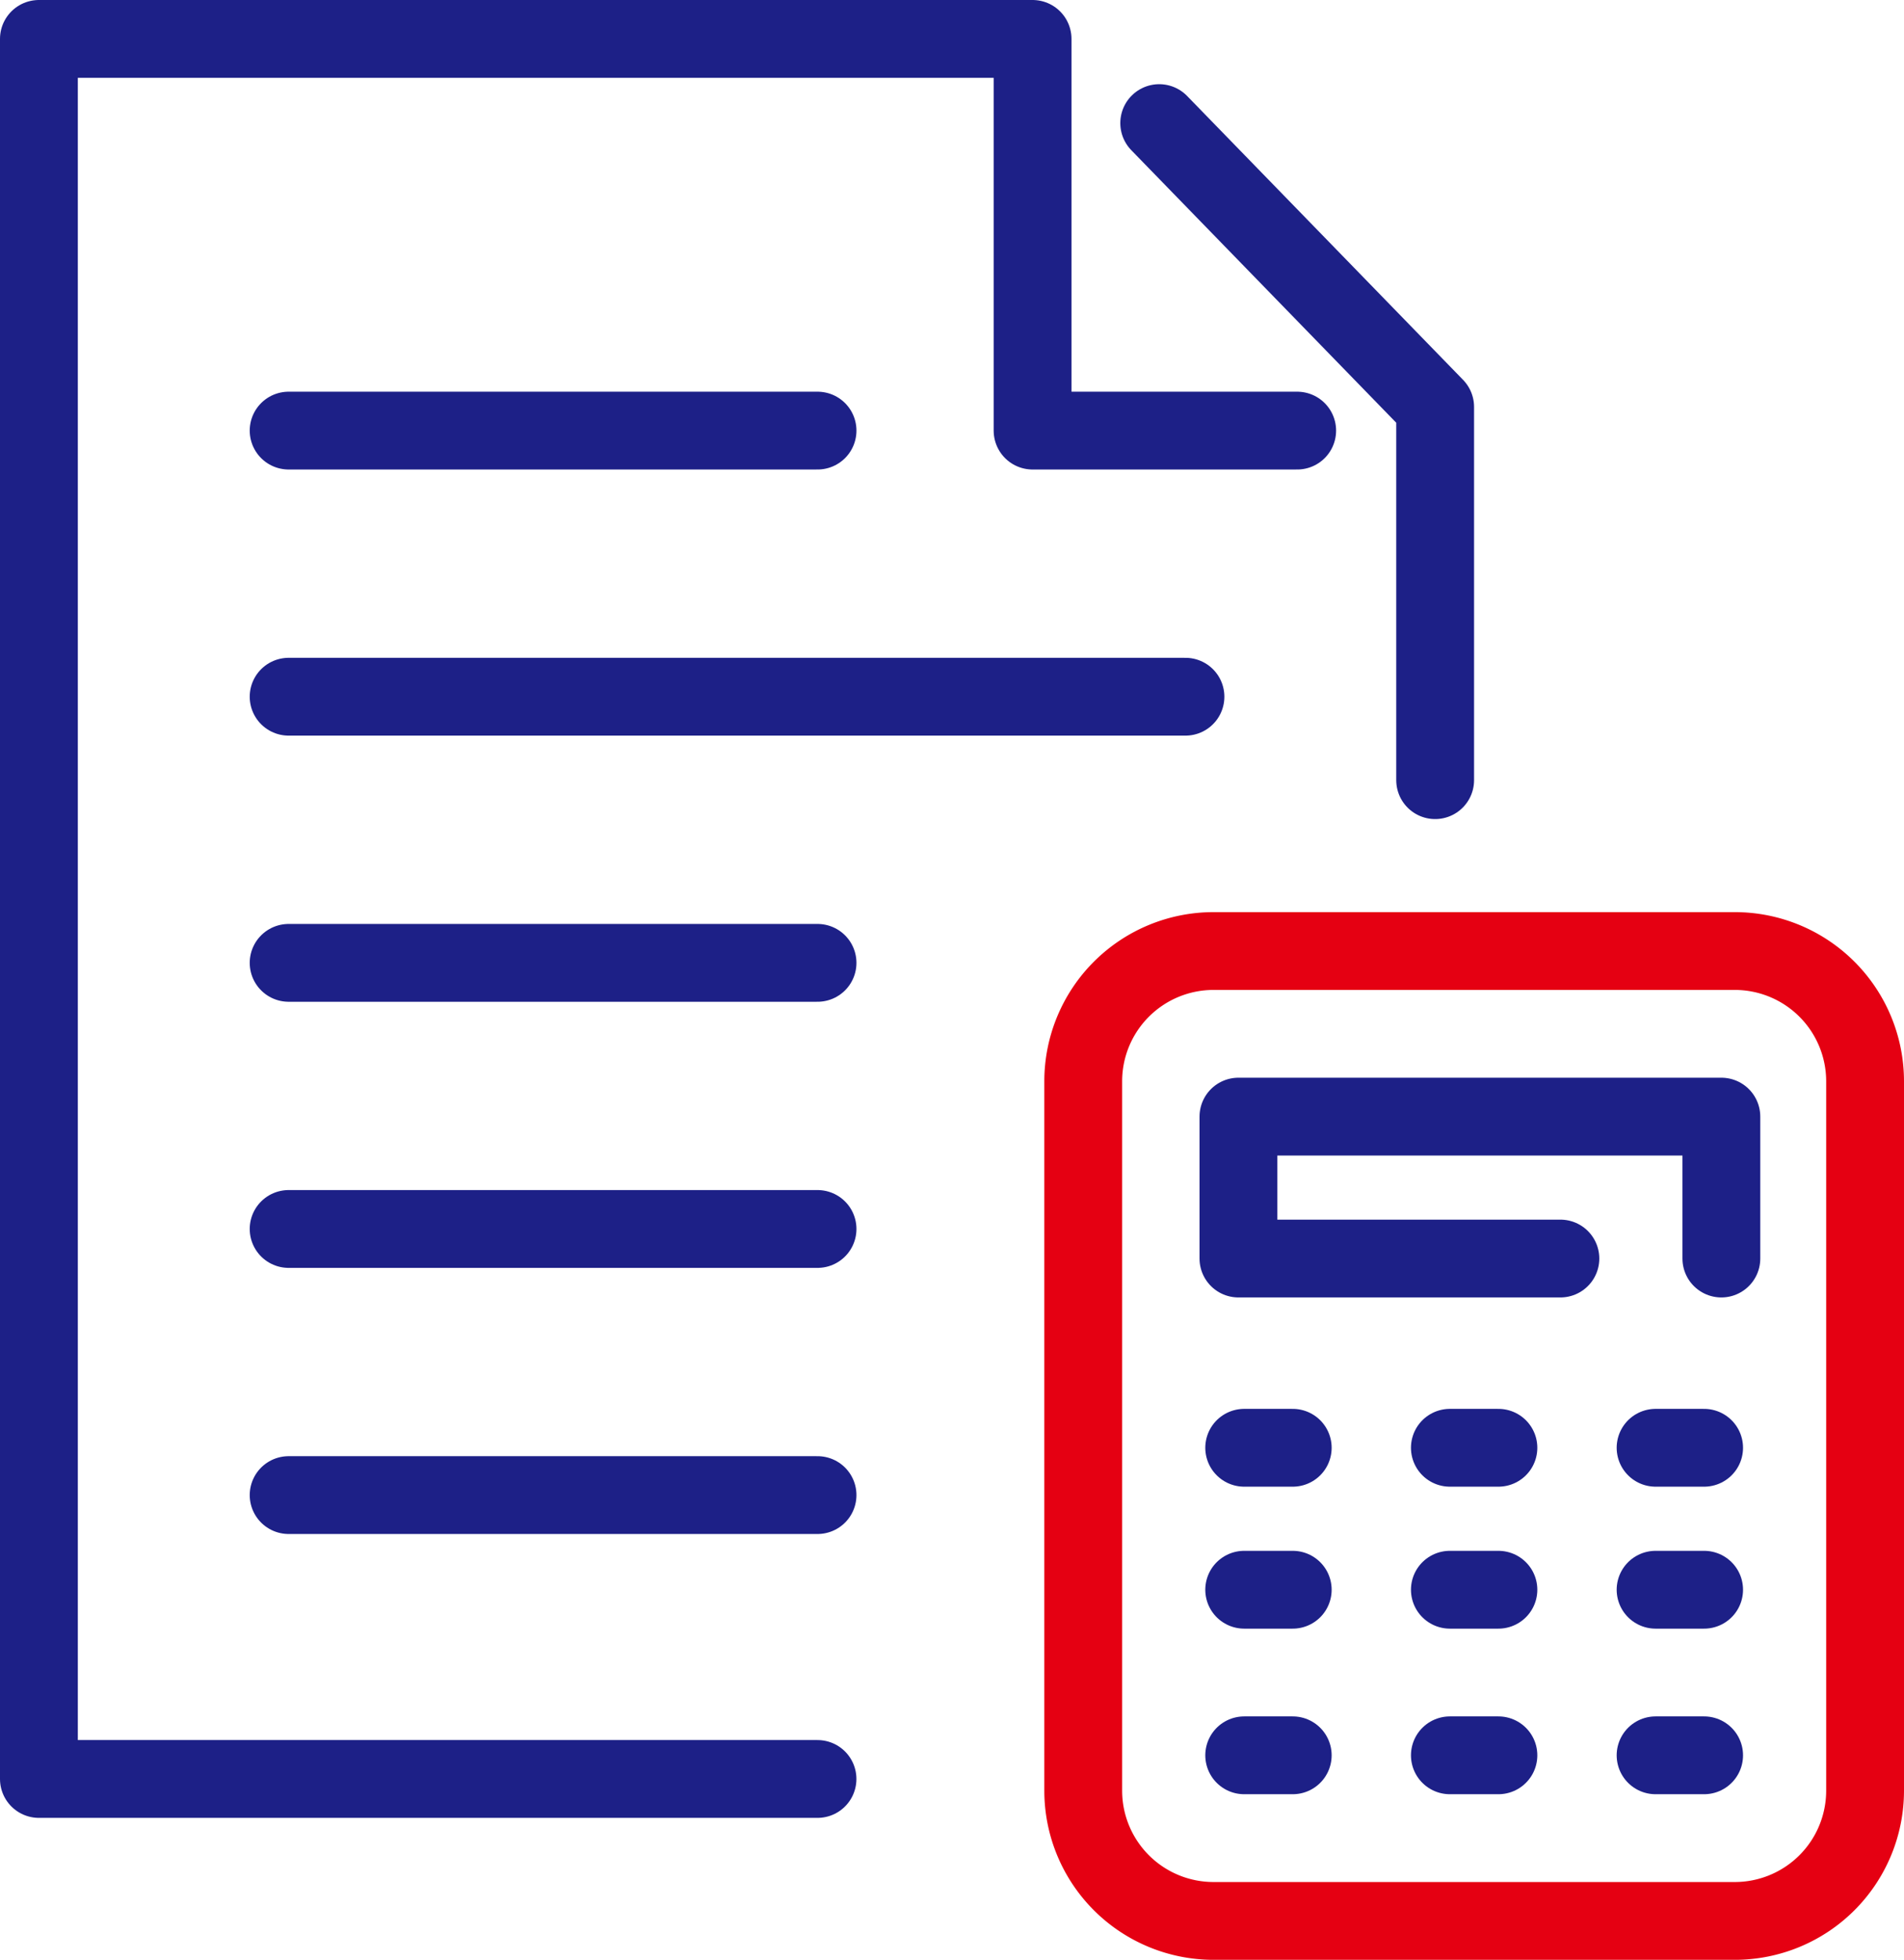 <svg xmlns="http://www.w3.org/2000/svg" width="61.163" height="62.967" viewBox="0 0 61.163 62.967"><g id="icon_service_bpo" transform="translate(-470.004 -1913.819)" fill="none" stroke-linecap="round" stroke-width="2.5"><g id="グループ_286" data-name="グループ 286" stroke="#1d2087"><path id="パス_2471" data-name="パス 2471" d="M0 0h1.559" transform="translate(509.972 1960.335)"/><path id="パス_2470" data-name="パス 2470" d="M0 0h1.559" transform="translate(516.579 1960.335)"/><path id="パス_2469" data-name="パス 2469" d="M0 0h1.559" transform="translate(523.187 1960.335)"/><g id="グループ_284" data-name="グループ 284"><path id="線_94" data-name="線 94" transform="translate(509.972 1964.896)" stroke-linejoin="round" d="M0 0h1.559"/><path id="線_95" data-name="線 95" transform="translate(516.579 1964.896)" stroke-linejoin="round" d="M0 0h1.559"/><path id="パス_2472" data-name="パス 2472" d="M0 0h1.559" transform="translate(523.187 1964.896)"/></g><g id="グループ_285" data-name="グループ 285"><path id="パス_2475" data-name="パス 2475" d="M0 0h1.559" transform="translate(509.972 1970.216)"/><path id="パス_2474" data-name="パス 2474" d="M0 0h1.559" transform="translate(516.579 1970.216)"/><path id="パス_2473" data-name="パス 2473" d="M0 0h1.559" transform="translate(523.187 1970.216)"/></g></g><g id="グループ_287" data-name="グループ 287" stroke="#1d2087" stroke-linejoin="round"><path id="パス_172" data-name="パス 172" d="M516.106 1938.885v-11.991l-8.864-9.12"/><path id="パス_173" data-name="パス 173" d="M511.674 1927.654h-8.5v-12.585h-31.92v55.907h25.011"/></g><path id="パス_2468" data-name="パス 2468" d="M4.186 0H20.93a4.186 4.186 0 014.186 4.186v22.79a4.186 4.186 0 01-4.186 4.186H4.186A4.186 4.186 0 010 26.976V4.186A4.186 4.186 0 014.186 0z" transform="translate(504.801 1944.375)" stroke="#e50012"/><path id="パス_174" data-name="パス 174" d="M520.129 1954.255h-10.342v-4.56H525.3v4.56" stroke="#1d2087" stroke-linejoin="round"/><path id="パス_2467" data-name="パス 2467" d="M0 0h16.99" transform="translate(479.276 1927.654)" stroke="#1d2087"/><path id="パス_2466" data-name="パス 2466" d="M0 0h16.99" transform="translate(479.276 1944.755)" stroke="#1d2087"/><path id="パス_2465" data-name="パス 2465" d="M0 0h16.99" transform="translate(479.276 1961.855)" stroke="#1d2087"/><path id="パス_2464" data-name="パス 2464" d="M0 0h16.99" transform="translate(479.276 1953.305)" stroke="#1d2087"/><path id="パス_2463" data-name="パス 2463" d="M0 0h28.809" transform="translate(479.276 1936.204)" stroke="#1d2087"/></g></svg>